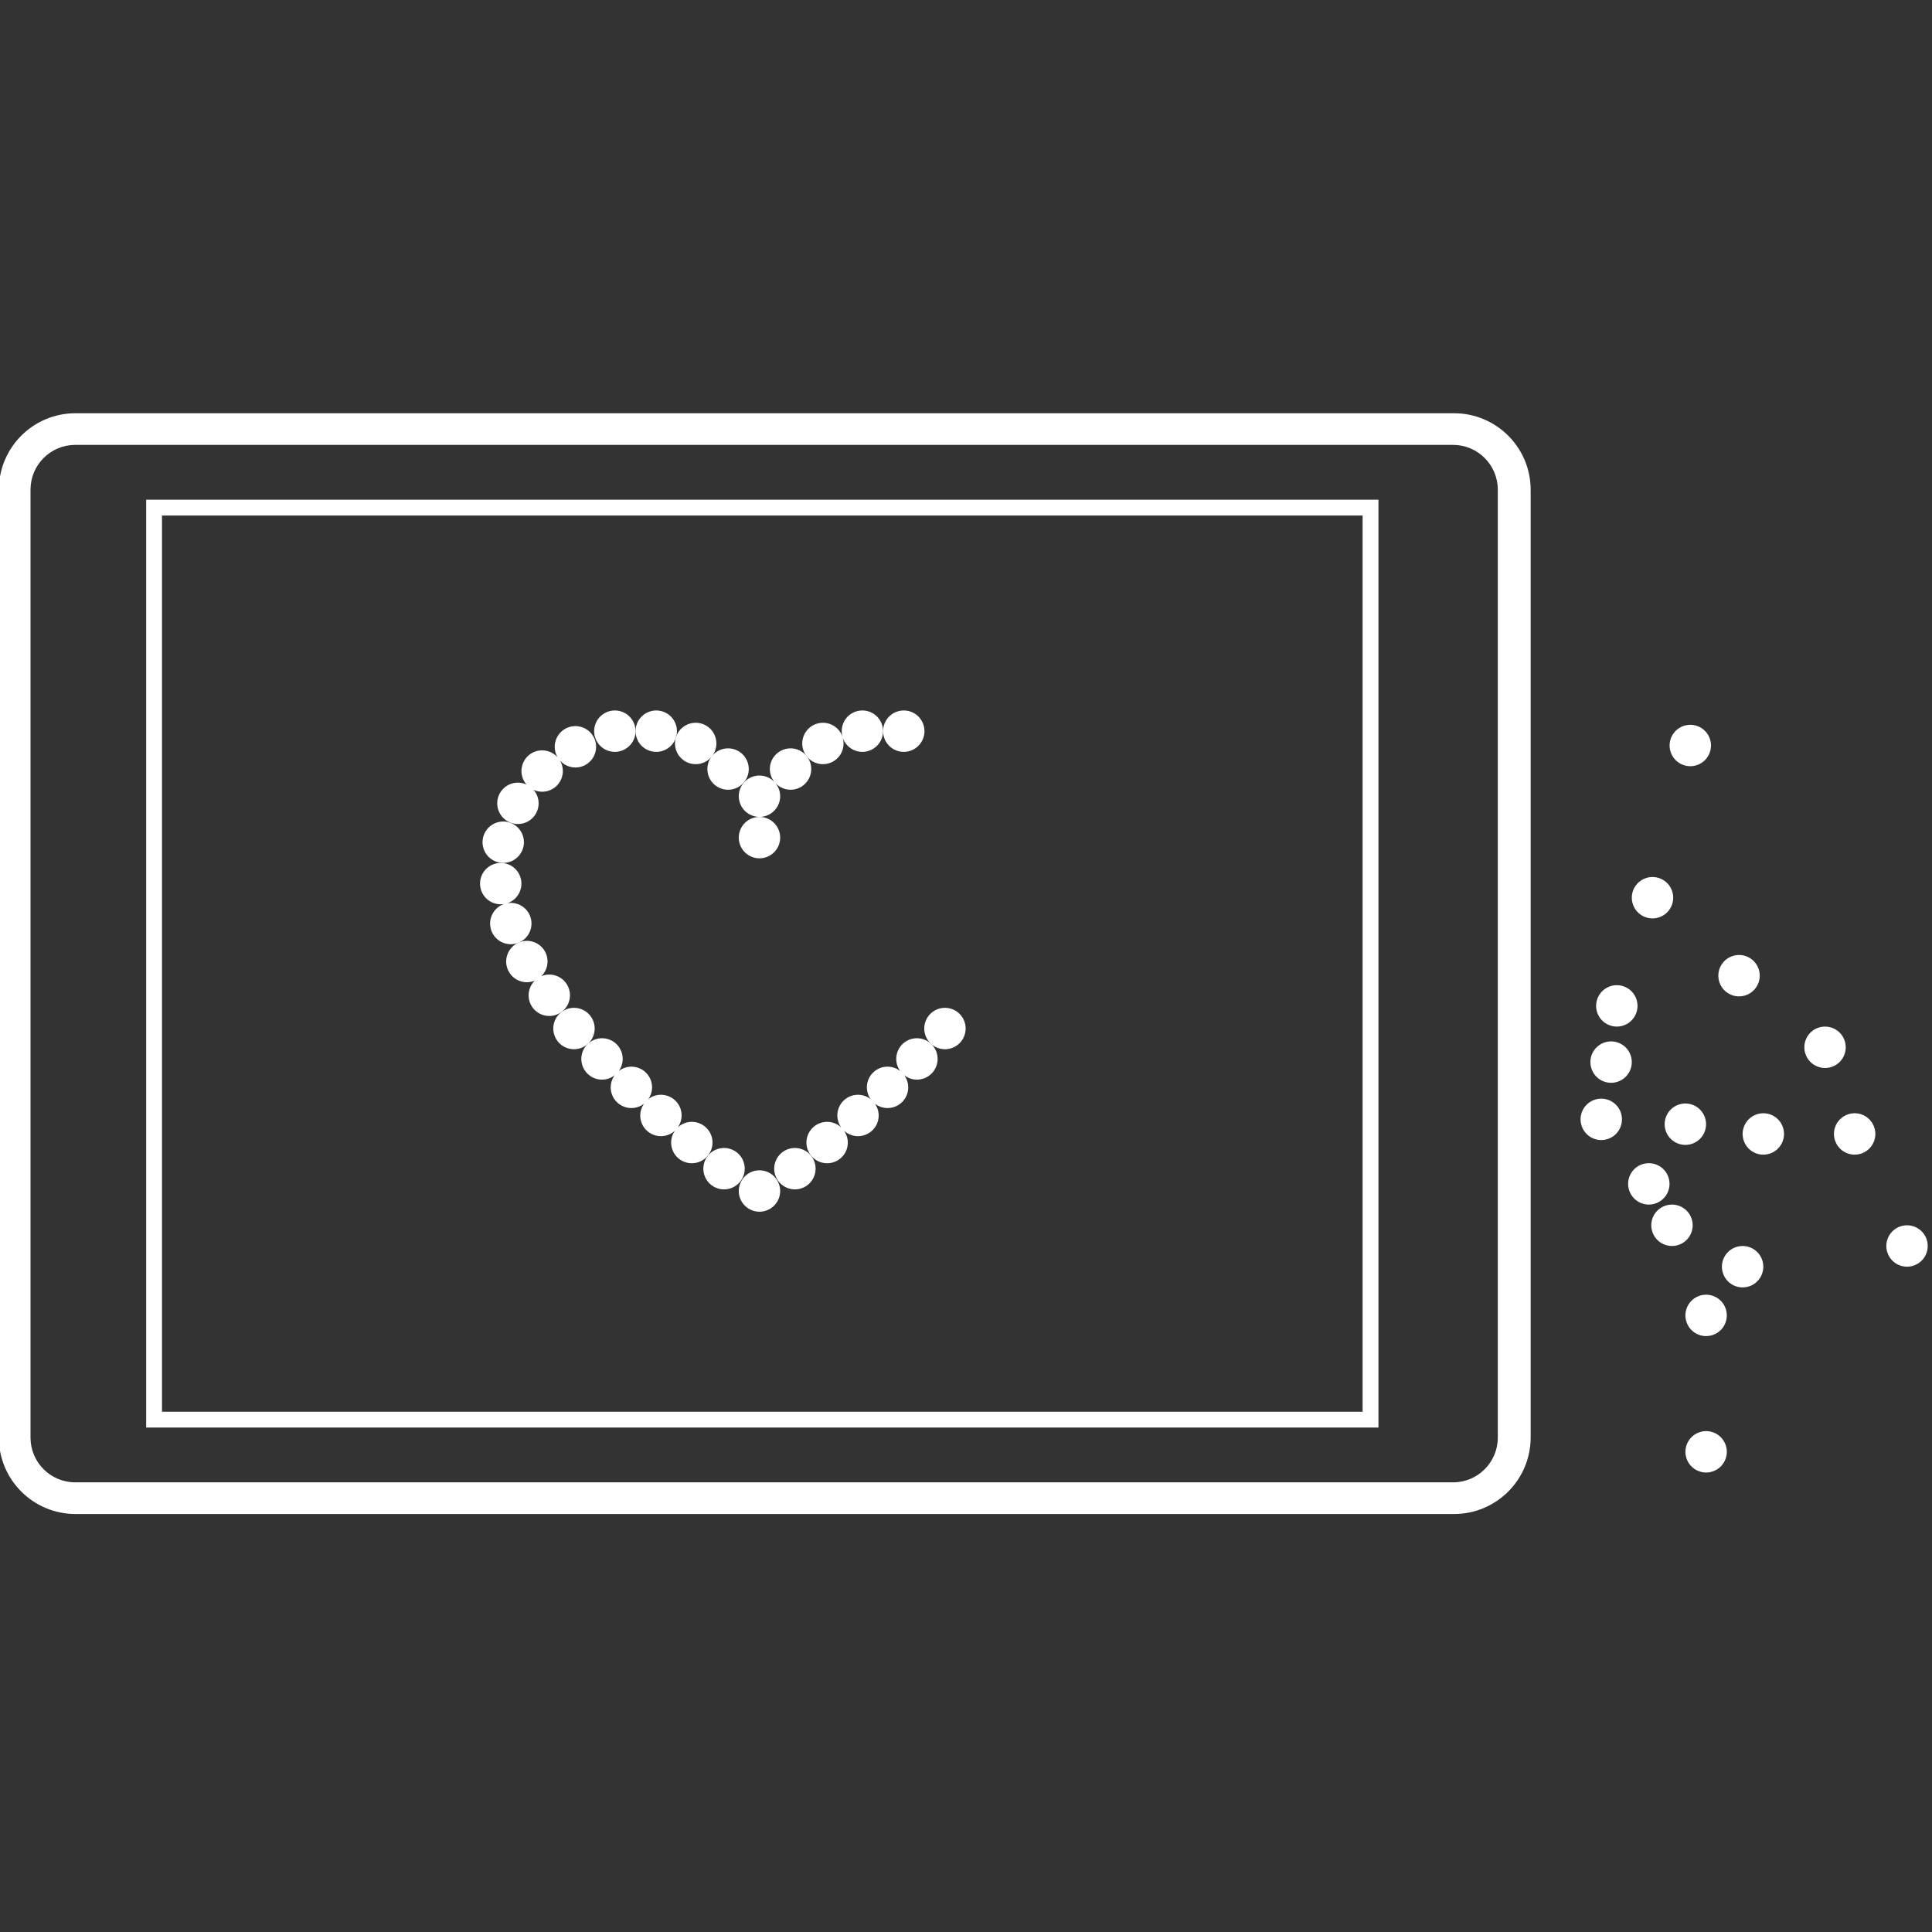 <svg xml:space="preserve" style="enable-background:new 0 0 283.465 283.465;" viewBox="0 0 283.465 283.465" y="0px" x="0px" xmlns:xlink="http://www.w3.org/1999/xlink" xmlns="http://www.w3.org/2000/svg" id="Create" version="1.1">
<rect x="0" y="0" width="283.465" height="283.465" fill="#333333" stroke="none"/>
<g>
	<path d="M213.338,60.631H11.072c-6.207,0-11.242,5.033-11.242,11.242v68.795v0.717v69.509
		c0,6.21,5.035,11.242,11.242,11.242h202.266c6.21,0,11.242-5.032,11.242-11.242v-69.509v-0.717V71.873
		C224.58,65.663,219.548,60.631,213.338,60.631z M219.758,140.668v0.717v69.54c0,3.626-2.941,6.567-6.567,6.567H11.041
		c-3.627,0-6.564-2.941-6.564-6.567v-69.54v-0.717V71.842c0-3.627,2.938-6.567,6.564-6.567h202.15c3.627,0,6.567,2.941,6.567,6.567
		V140.668z" style="fill:#FFFFFF;"></path>
	<path d="M21.447,140.669v0.715v68.068h180.8v-68.068v-0.714V73.316h-180.8V140.669z M23.769,141.383v-0.714
		V75.638h176.156v65.031v0.714v65.746H23.769V141.383z" style="fill:#FFFFFF;"></path>
	<path d="M233.968,161.355c-1.589,0.536-2.444,2.26-1.905,3.849c0.536,1.589,2.26,2.444,3.849,1.905
		c1.589-0.536,2.441-2.26,1.905-3.849S235.558,160.82,233.968,161.355z" style="fill:#FFFFFF;"></path>
	<path d="M244.794,172.727c-0.536-1.589-2.26-2.44-3.849-1.905c-1.589,0.536-2.444,2.26-1.905,3.849
		c0.536,1.589,2.26,2.444,3.849,1.905C244.478,176.04,245.33,174.316,244.794,172.727z" style="fill:#FFFFFF;"></path>
	<path d="M246.305,162.067c-1.589,0.535-2.44,2.259-1.905,3.849c0.536,1.589,2.26,2.444,3.849,1.905
		c1.589-0.536,2.444-2.26,1.905-3.849C249.618,162.383,247.894,161.531,246.305,162.067z" style="fill:#FFFFFF;"></path>
	<path d="M257.746,163.498c-1.589,0.536-2.444,2.26-1.905,3.849c0.536,1.589,2.26,2.444,3.849,1.905
		c1.589-0.536,2.441-2.26,1.905-3.849S259.335,162.962,257.746,163.498z" style="fill:#FFFFFF;"></path>
	<path d="M239.258,154.861c-0.536-1.589-2.26-2.441-3.849-1.905c-1.589,0.536-2.444,2.26-1.905,3.849
		c0.536,1.589,2.26,2.444,3.849,1.905C238.942,158.174,239.794,156.45,239.258,154.861z" style="fill:#FFFFFF;"></path>
	<path d="M248.191,178.803c-0.535-1.589-2.259-2.44-3.849-1.905c-1.589,0.536-2.444,2.26-1.905,3.849
		c0.536,1.589,2.26,2.444,3.849,1.905C247.875,182.116,248.727,180.392,248.191,178.803z" style="fill:#FFFFFF;"></path>
	<path d="M238.194,150.461c1.589-0.536,2.441-2.26,1.905-3.849c-0.536-1.589-2.259-2.44-3.849-1.905
		c-1.589,0.536-2.444,2.26-1.905,3.849C234.881,150.145,236.605,151,238.194,150.461z" style="fill:#FFFFFF;"></path>
	<path d="M243.429,134.589c1.589-0.536,2.441-2.26,1.905-3.849c-0.536-1.589-2.26-2.441-3.849-1.905
		c-1.589,0.536-2.444,2.26-1.905,3.849C240.116,134.273,241.84,135.128,243.429,134.589z" style="fill:#FFFFFF;"></path>
	<path d="M251.294,195.873c1.589-0.536,2.441-2.26,1.905-3.849c-0.536-1.589-2.26-2.441-3.849-1.905
		c-1.589,0.536-2.444,2.26-1.905,3.849C247.981,195.557,249.705,196.412,251.294,195.873z" style="fill:#FFFFFF;"></path>
	<path d="M254.707,182.975c-1.589,0.536-2.444,2.26-1.905,3.849c0.536,1.589,2.26,2.444,3.849,1.905
		c1.589-0.536,2.441-2.26,1.905-3.849C258.021,183.291,256.297,182.439,254.707,182.975z" style="fill:#FFFFFF;"></path>
	<path d="M282.677,181.84c-0.536-1.589-2.26-2.441-3.849-1.905c-1.589,0.536-2.441,2.26-1.905,3.849
		c0.536,1.589,2.26,2.444,3.849,1.905C282.361,185.153,283.213,183.429,282.677,181.84z" style="fill:#FFFFFF;"></path>
	<path d="M256.126,146.029c1.589-0.536,2.441-2.26,1.905-3.849c-0.536-1.589-2.26-2.441-3.849-1.905
		s-2.444,2.26-1.905,3.849C252.813,145.713,254.537,146.568,256.126,146.029z" style="fill:#FFFFFF;"></path>
	<path d="M271.145,163.496c-1.589,0.536-2.444,2.26-1.905,3.849c0.536,1.589,2.26,2.444,3.849,1.905
		c1.589-0.536,2.441-2.26,1.905-3.849C274.459,163.811,272.735,162.96,271.145,163.496z" style="fill:#FFFFFF;"></path>
	<path d="M249.353,210.135c-1.589,0.536-2.444,2.26-1.905,3.849c0.536,1.589,2.26,2.444,3.849,1.905
		c1.589-0.536,2.441-2.26,1.905-3.849C252.666,210.45,250.942,209.599,249.353,210.135z" style="fill:#FFFFFF;"></path>
	<path d="M270.649,152.687c-0.535-1.589-2.259-2.441-3.849-1.905c-1.589,0.536-2.444,2.26-1.905,3.849
		c0.536,1.589,2.26,2.444,3.849,1.905C270.333,156,271.185,154.276,270.649,152.687z" style="fill:#FFFFFF;"></path>
	<path d="M248.974,112.258c1.589-0.536,2.441-2.26,1.905-3.849c-0.536-1.589-2.26-2.441-3.849-1.905
		c-1.589,0.536-2.441,2.26-1.905,3.849S247.385,112.797,248.974,112.258z" style="fill:#FFFFFF;"></path>
	<path d="M108.554,117.792c0.536,1.589,2.26,2.444,3.849,1.905c1.589-0.536,2.441-2.26,1.905-3.849
		c-0.12-0.355-0.306-0.666-0.529-0.94c0.789,0.84,2.02,1.198,3.183,0.804c1.589-0.536,2.441-2.26,1.905-3.849
		s-2.26-2.441-3.849-1.905s-2.441,2.26-1.905,3.849c0.12,0.355,0.306,0.666,0.529,0.94c-0.789-0.84-2.02-1.197-3.183-0.804
		C108.87,114.479,108.018,116.203,108.554,117.792z" style="fill:#FFFFFF;"></path>
	<path d="M110.459,120.019c-1.589,0.536-2.441,2.26-1.905,3.849s2.26,2.444,3.849,1.905
		c1.589-0.536,2.441-2.26,1.905-3.849C113.772,120.335,112.048,119.483,110.459,120.019z" style="fill:#FFFFFF;"></path>
	<path d="M110.459,171.869c-1.589,0.536-2.441,2.26-1.905,3.849s2.26,2.444,3.849,1.905
		c1.589-0.536,2.441-2.26,1.905-3.849C113.772,172.185,112.048,171.333,110.459,171.869z" style="fill:#FFFFFF;"></path>
	<path d="M109.108,170.498c-0.536-1.59-2.26-2.441-3.849-1.905c-1.589,0.536-2.441,2.26-1.905,3.849
		s2.26,2.444,3.849,1.905C108.792,173.811,109.644,172.087,109.108,170.498z" style="fill:#FFFFFF;"></path>
	<path d="M104.38,166.664c-0.536-1.589-2.26-2.441-3.849-1.905c-0.417,0.141-0.78,0.367-1.084,0.648
		c0.538-0.765,0.724-1.763,0.402-2.717c-0.536-1.589-2.26-2.44-3.849-1.905c-0.33,0.111-0.619,0.283-0.879,0.485
		c0.531-0.763,0.714-1.755,0.394-2.704c-0.535-1.589-2.259-2.44-3.849-1.905c-0.334,0.113-0.626,0.287-0.888,0.492
		c0.56-0.77,0.755-1.788,0.427-2.758c-0.535-1.589-2.259-2.44-3.849-1.905c-1.589,0.536-2.441,2.26-1.905,3.849
		c0.536,1.589,2.26,2.444,3.849,1.905c0.334-0.113,0.626-0.287,0.888-0.492c-0.56,0.77-0.755,1.788-0.427,2.758
		c0.536,1.589,2.26,2.444,3.849,1.905c0.33-0.111,0.619-0.283,0.879-0.485c-0.531,0.763-0.714,1.755-0.394,2.704
		c0.536,1.589,2.26,2.444,3.849,1.905c0.417-0.141,0.78-0.367,1.084-0.648c-0.538,0.765-0.724,1.763-0.402,2.717
		c0.536,1.589,2.26,2.444,3.849,1.905C104.064,169.977,104.916,168.253,104.38,166.664z" style="fill:#FFFFFF;"></path>
	<path d="M87.093,149.934c-0.536-1.589-2.26-2.441-3.849-1.905c-1.589,0.536-2.441,2.26-1.905,3.849
		c0.536,1.589,2.26,2.444,3.849,1.905C86.777,153.247,87.629,151.523,87.093,149.934z" style="fill:#FFFFFF;"></path>
	<path d="M83.468,145.055c-0.536-1.589-2.26-2.441-3.849-1.905c-0.07,0.024-0.13,0.061-0.197,0.09
		c0.804-0.79,1.143-1.993,0.758-3.134c-0.536-1.589-2.259-2.441-3.849-1.905c-1.589,0.536-2.441,2.26-1.905,3.849
		c0.536,1.589,2.26,2.444,3.849,1.905c0.07-0.024,0.13-0.061,0.197-0.09c-0.804,0.79-1.143,1.993-0.758,3.134
		c0.536,1.589,2.26,2.444,3.849,1.905C83.152,148.368,84.004,146.644,83.468,145.055z" style="fill:#FFFFFF;"></path>
	<path d="M75.917,138.378c1.589-0.536,2.441-2.26,1.905-3.849c-0.481-1.425-1.917-2.248-3.354-2.018
		c1.571-0.547,2.411-2.257,1.878-3.837c-0.536-1.589-2.26-2.441-3.849-1.905s-2.441,2.26-1.905,3.849
		c0.48,1.424,1.915,2.25,3.351,2.02c-1.568,0.548-2.407,2.257-1.875,3.835C72.604,138.062,74.328,138.917,75.917,138.378z" style="fill:#FFFFFF;"></path>
	<path d="M74.807,126.447c1.589-0.536,2.441-2.26,1.905-3.849c-0.536-1.59-2.26-2.441-3.849-1.905
		c-1.589,0.536-2.441,2.26-1.905,3.849C71.494,126.131,73.218,126.986,74.807,126.447z" style="fill:#FFFFFF;"></path>
	<path d="M76.962,120.742c1.589-0.536,2.441-2.26,1.905-3.849c-0.129-0.384-0.33-0.722-0.58-1.01
		c0.678,0.31,1.468,0.379,2.23,0.12c1.589-0.536,2.441-2.26,1.905-3.849c-0.065-0.194-0.149-0.376-0.247-0.546
		c0.787,0.869,2.041,1.241,3.222,0.84c1.589-0.536,2.441-2.26,1.905-3.849c-0.536-1.59-2.26-2.441-3.849-1.905
		s-2.441,2.26-1.905,3.849c0.065,0.194,0.149,0.375,0.248,0.546c-0.787-0.868-2.041-1.239-3.223-0.84
		c-1.589,0.536-2.441,2.26-1.905,3.849c0.13,0.384,0.331,0.723,0.581,1.012c-0.678-0.31-1.469-0.379-2.231-0.122
		c-1.589,0.536-2.441,2.26-1.905,3.849C73.649,120.426,75.373,121.281,76.962,120.742z" style="fill:#FFFFFF;"></path>
	<path d="M121.714,111.96c1.542-0.52,2.379-2.159,1.937-3.708c0.537,1.587,2.26,2.441,3.848,1.902
		c1.589-0.536,2.441-2.26,1.905-3.849c-0.536-1.589-2.26-2.44-3.849-1.905c-1.542,0.52-2.379,2.159-1.937,3.708
		c-0.537-1.588-2.26-2.438-3.848-1.902c-1.589,0.536-2.441,2.26-1.905,3.849C118.401,111.644,120.125,112.499,121.714,111.96z" style="fill:#FFFFFF;"></path>
	<path d="M133.575,110.154c1.589-0.536,2.441-2.26,1.905-3.849c-0.536-1.589-2.26-2.44-3.849-1.905
		c-1.589,0.536-2.441,2.26-1.905,3.849S131.986,110.693,133.575,110.154z" style="fill:#FFFFFF;"></path>
	<path d="M103.946,111.863c-0.536,1.589,0.316,3.313,1.905,3.849c1.589,0.539,3.313-0.316,3.849-1.905
		s-0.316-3.313-1.905-3.849S104.482,110.274,103.946,111.863z" style="fill:#FFFFFF;"></path>
	<path d="M101.1,111.96c1.589,0.539,3.313-0.316,3.849-1.905c0.536-1.589-0.316-3.313-1.905-3.849
		c-1.59-0.536-3.313,0.315-3.849,1.905C98.659,109.7,99.511,111.424,101.1,111.96z" style="fill:#FFFFFF;"></path>
	<path d="M95.314,110.154c1.589,0.539,3.313-0.316,3.849-1.905s-0.316-3.313-1.905-3.849
		c-1.589-0.535-3.313,0.316-3.849,1.905C92.873,107.894,93.725,109.618,95.314,110.154z" style="fill:#FFFFFF;"></path>
	<path d="M89.238,110.154c1.589,0.539,3.313-0.316,3.849-1.905c0.536-1.589-0.316-3.313-1.905-3.849
		c-1.589-0.535-3.313,0.316-3.849,1.905C86.797,107.894,87.649,109.618,89.238,110.154z" style="fill:#FFFFFF;"></path>
	<path d="M117.601,168.593c-1.589-0.536-3.313,0.315-3.849,1.905c-0.536,1.589,0.316,3.313,1.905,3.849
		c1.589,0.539,3.313-0.316,3.849-1.905S119.19,169.129,117.601,168.593z" style="fill:#FFFFFF;"></path>
	<path d="M135.504,152.49c-1.59-0.535-3.314,0.316-3.849,1.905c-0.327,0.97-0.132,1.988,0.427,2.758
		c-0.263-0.205-0.555-0.379-0.888-0.492c-1.59-0.535-3.314,0.316-3.849,1.905c-0.32,0.949-0.137,1.941,0.394,2.704
		c-0.26-0.202-0.549-0.374-0.879-0.485c-1.589-0.535-3.313,0.316-3.849,1.905c-0.322,0.954-0.136,1.952,0.402,2.717
		c-0.304-0.281-0.667-0.507-1.084-0.648c-1.589-0.536-3.313,0.316-3.849,1.905c-0.536,1.589,0.316,3.313,1.905,3.849
		c1.589,0.539,3.313-0.316,3.849-1.905c0.322-0.954,0.136-1.952-0.402-2.717c0.304,0.281,0.667,0.507,1.084,0.648
		c1.589,0.539,3.313-0.316,3.849-1.905c0.32-0.949,0.137-1.941-0.394-2.704c0.26,0.202,0.549,0.374,0.879,0.485
		c1.589,0.539,3.313-0.316,3.849-1.905c0.327-0.97,0.132-1.988-0.427-2.758c0.263,0.205,0.555,0.379,0.888,0.492
		c1.589,0.539,3.313-0.316,3.849-1.905C137.945,154.75,137.093,153.026,135.504,152.49z" style="fill:#FFFFFF;"></path>
	<path d="M139.616,148.029c-1.589-0.536-3.313,0.316-3.849,1.905c-0.536,1.589,0.316,3.313,1.905,3.849
		c1.589,0.539,3.313-0.316,3.849-1.905C142.057,150.289,141.205,148.565,139.616,148.029z" style="fill:#FFFFFF;"></path>
</g>
</svg>
